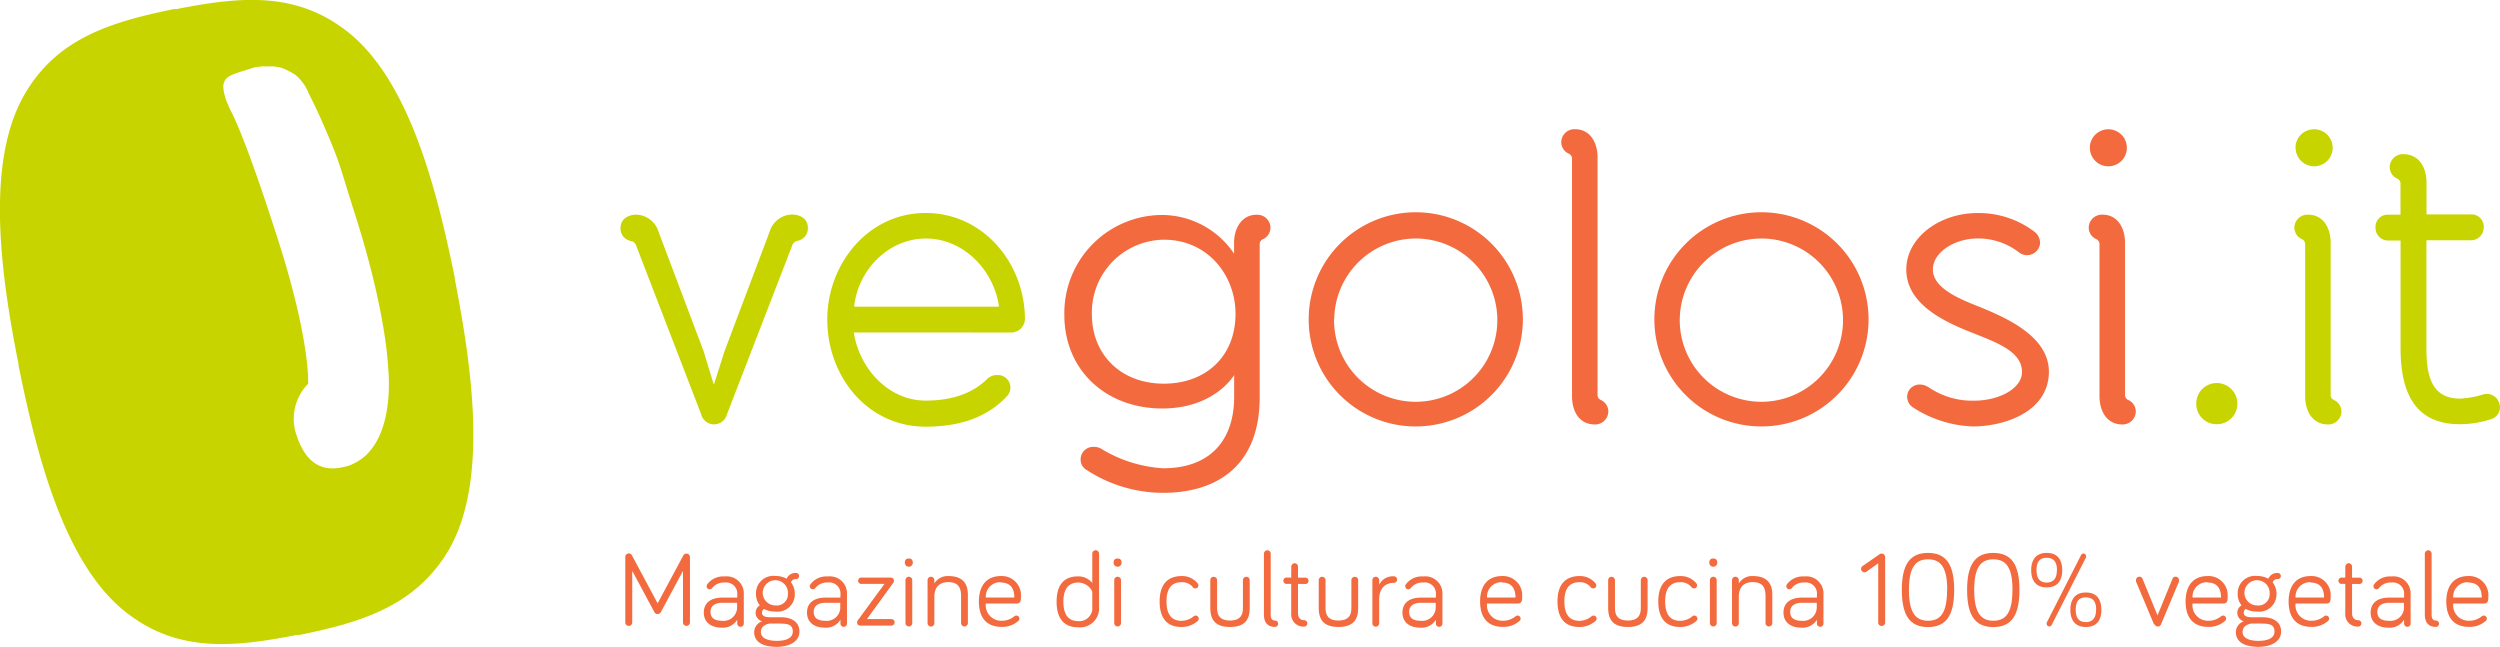 <svg xmlns="http://www.w3.org/2000/svg" viewBox="0 0 313.29 81.06"><defs><style>.cls-1{fill:#c8d400;}.cls-2{fill:#f26a3d;}</style></defs><title>vegolosi-logo-magazine-cucina-cultura-veg_1</title><g id="Livello_2" data-name="Livello 2"><g id="Layer_1" data-name="Layer 1"><path class="cls-1" d="M87.87,51.92,79.73,30.8a.87.87,0,0,0-.71-.61,1.58,1.58,0,0,1-1.26-1.62c0-1.16,1-1.67,2-1.67A3,3,0,0,1,82.51,29l5.66,15,1.26,4.14h.05L90.8,44l5.66-15a3,3,0,0,1,2.78-2.12c1,0,2,.51,2,1.67a1.58,1.58,0,0,1-1.26,1.62.87.87,0,0,0-.71.61L91.1,51.92a1.68,1.68,0,0,1-1.67,1.26A1.66,1.66,0,0,1,87.87,51.92Z"/><path class="cls-1" d="M107,41.66c.66,4.45,4.29,8.54,9,8.54,3.54,0,6.06-1.06,7.73-2.73A1.75,1.75,0,0,1,125,47a1.57,1.57,0,0,1,1.16,2.68c-2.27,2.43-5.56,3.79-10.16,3.79-7.28,0-12.33-6.27-12.33-13.44,0-6.87,5.05-13.34,12.33-13.34S128.44,33.07,128.44,40a1.73,1.73,0,0,1-1.72,1.67Zm18.19-3.23c-.61-4.5-4.4-8.54-9.15-8.54s-8.54,4-9,8.54Z"/><path class="cls-2" d="M159.21,28.53a1.59,1.59,0,0,1-1,1.47.69.69,0,0,0-.35.66v19.1c0,9.2-6.06,12-12.08,12a17.56,17.56,0,0,1-9.55-2.83,1.49,1.49,0,0,1-.81-1.31A1.57,1.57,0,0,1,137.08,56a1.79,1.79,0,0,1,.86.2,16.72,16.72,0,0,0,7.83,2.48c6,0,8.89-3.64,8.89-8.94V47s-2.43,4.19-9,4.19c-7.07,0-12.28-4.8-12.28-11.72a12.29,12.29,0,0,1,12.33-12.53,10.93,10.93,0,0,1,8.94,4.85V30.45c0-1.92,1-3.54,2.83-3.54A1.65,1.65,0,0,1,159.21,28.53ZM136.83,39.39c0,5.05,3.64,8.69,9,8.69s9-3.49,9-8.74c0-4.9-3.54-9.3-8.94-9.3A9.12,9.12,0,0,0,136.83,39.39Z"/><path class="cls-2" d="M164,40A13.42,13.42,0,1,1,177.4,53.44,13.4,13.4,0,0,1,164,40Zm3.18,0A10.23,10.23,0,1,0,177.4,29.89,10.24,10.24,0,0,0,167.2,40Z"/><path class="cls-2" d="M197,49.65V19.94a.68.68,0,0,0-.35-.66,1.59,1.59,0,0,1-1-1.47,1.65,1.65,0,0,1,1.72-1.62c1.87,0,2.83,1.62,2.83,3.54V49.44a.69.69,0,0,0,.35.66,1.59,1.59,0,0,1,1,1.47,1.65,1.65,0,0,1-1.72,1.62C197.92,53.18,197,51.57,197,49.65Z"/><path class="cls-2" d="M207.32,40a13.42,13.42,0,1,1,13.39,13.44A13.4,13.4,0,0,1,207.32,40Zm3.18,0a10.23,10.23,0,1,0,10.21-10.11A10.24,10.24,0,0,0,210.5,40Z"/><path class="cls-2" d="M247.23,53.44a14.69,14.69,0,0,1-7.48-2.37A1.61,1.61,0,0,1,239,49.7c0-1.16,1.36-2.07,2.78-1.11a9.66,9.66,0,0,0,5.61,1.62c3.13,0,6-1.52,6-3.59,0-2.58-3.18-3.69-6.06-4.85-3.33-1.31-8.44-3.49-8.44-8,0-4,4.19-7.07,8.89-7.07A11.54,11.54,0,0,1,255,29.08a1.84,1.84,0,0,1,.66,1.36,1.64,1.64,0,0,1-2.68,1.16,8.4,8.4,0,0,0-5.1-1.72c-3,0-5.66,1.77-5.66,3.89,0,2.43,3.59,3.79,6,4.75,3.74,1.52,8.54,3.84,8.54,8.08C256.73,51.62,251.18,53.44,247.23,53.44Z"/><path class="cls-2" d="M263.1,49.65v-19a.69.69,0,0,0-.35-.66,1.59,1.59,0,0,1-1-1.47,1.65,1.65,0,0,1,1.72-1.62c1.87,0,2.83,1.62,2.83,3.54v19a.69.69,0,0,0,.35.66,1.59,1.59,0,0,1,1,1.47,1.65,1.65,0,0,1-1.72,1.62C264.06,53.18,263.1,51.57,263.1,49.65Zm-1.21-31.13a2.32,2.32,0,0,1,2.32-2.32,2.32,2.32,0,1,1-2.32,2.32Z"/><path class="cls-1" d="M275.23,50.61A2.56,2.56,0,0,1,277.8,48a2.59,2.59,0,0,1,2.58,2.58,2.56,2.56,0,0,1-2.58,2.58A2.53,2.53,0,0,1,275.23,50.61Z"/><path class="cls-1" d="M288.87,49.65v-19a.69.69,0,0,0-.35-.66,1.59,1.59,0,0,1-1-1.47,1.65,1.65,0,0,1,1.72-1.62c1.87,0,2.83,1.62,2.83,3.54v19a.69.69,0,0,0,.35.66,1.59,1.59,0,0,1,1,1.47,1.65,1.65,0,0,1-1.72,1.62C289.83,53.18,288.87,51.57,288.87,49.65Zm-1.21-31.13A2.32,2.32,0,0,1,290,16.2a2.32,2.32,0,1,1-2.32,2.32Z"/><path class="cls-1" d="M304.08,22.87v4h5.76a1.53,1.53,0,0,1,1.41,1.62,1.6,1.6,0,0,1-1.62,1.62h-5.56V43.68c0,3.13.51,6.27,4.19,6.27a11.12,11.12,0,0,0,2.88-.51,1.64,1.64,0,0,1,2.07,1.11,1.56,1.56,0,0,1-1.11,2,12.75,12.75,0,0,1-3.84.61c-5.36,0-7.43-3.59-7.43-9.5V30.14h-1.52a1.57,1.57,0,0,1-1.62-1.62,1.53,1.53,0,0,1,1.41-1.62h1.72V23.07a.69.69,0,0,0-.35-.66,1.59,1.59,0,0,1-1-1.47,1.65,1.65,0,0,1,1.72-1.62C303.12,19.33,304.08,20.95,304.08,22.87Z"/><path class="cls-1" d="M57,35h0v-.14h0C54.64,23.19,51.1,9.72,43.34,3.81c-6.51-5-13.6-4.16-21.24-2.67h0l-.17,0-.17,0h0C14.12,2.73,7.26,4.68,3.13,11.74-1.81,20.16,0,34,2.33,45.67h0v.14h0C4.68,57.51,8.22,71,16,76.89c6.51,5,13.6,4.16,21.23,2.67h0l.17,0,.17,0h0C45.19,78,52,76,56.19,69,61.13,60.54,59.28,46.73,57,35ZM46.54,56.29l-.14.18-.14.16c-.1.11-.2.22-.31.33v0a6.22,6.22,0,0,1-2.44,1.46h-.07a4.26,4.26,0,0,1-.53.14c-3.1.66-4.83-1.12-5.81-4.2a6.24,6.24,0,0,1,1.52-6.27s0-.05,0-.08c0-.28.18-5.52-3.67-17.62-4.23-13.29-5.86-16.15-6-16.46h0a5.47,5.47,0,0,1-.31-.64l0-.09a5.26,5.26,0,0,1-.31-.67c-1-3.06.24-3,3.3-4a5.77,5.77,0,0,1,.56-.15l.2,0,.36-.06h.26l.3,0h.55l.31,0,.23,0,.34.08.19,0,.36.11.15.05.37.16.11.05.38.21.08,0,.39.26.05,0c.13.1.26.2.38.3l0,0a4.28,4.28,0,0,1,.36.36h0c.12.13.23.27.34.41h0a4.24,4.24,0,0,1,.31.45,5.41,5.41,0,0,1,.5,1c.58,1.11,1.54,3.11,2.78,6.11s1.31,3.68,2.94,8.8c4,12.45,4.2,19.29,4.2,19.29S49.45,52.61,46.54,56.29Z"/><path class="cls-2" d="M82,76.7l-2.77-5.16v6.52a.44.44,0,0,1-.87,0V69.8a.44.44,0,0,1,.84-.19l3.21,6,3.22-6a.44.44,0,0,1,.83.19v8.26a.44.44,0,0,1-.87,0V71.54L82.82,76.7a.44.44,0,0,1-.4.25A.44.44,0,0,1,82,76.7Z"/><path class="cls-2" d="M89.27,73.66a.43.43,0,0,1-.34.19.39.39,0,0,1-.38-.38.41.41,0,0,1,.07-.23,2.47,2.47,0,0,1,2.2-1,2.14,2.14,0,0,1,2.39,2.25v3.65a.41.41,0,1,1-.82,0v-.48a2.1,2.1,0,0,1-1.9,1c-1.41,0-2.29-.68-2.29-1.9s.89-1.87,2.32-1.87h1.87v-.36A1.4,1.4,0,0,0,90.81,73,1.83,1.83,0,0,0,89.27,73.66Zm3.1,2.44v-.56H90.5c-.86,0-1.46.36-1.46,1.13s.48,1.13,1.51,1.13A1.69,1.69,0,0,0,92.37,76.1Z"/><path class="cls-2" d="M98.58,72.52a1.2,1.2,0,0,1,1.18-.72.38.38,0,1,1,0,.77.61.61,0,0,0-.64.41,2.22,2.22,0,0,1,.48,1.43,2.17,2.17,0,0,1-2.44,2.23,2.9,2.9,0,0,1-1.43-.33.58.58,0,0,0-.24.48c0,.28.19.56,1,.56h1.37c1.29,0,2.32.56,2.32,1.8s-1.25,1.91-2.85,1.91c-1.37,0-2.82-.4-2.82-1.86a1.45,1.45,0,0,1,1-1.34,1.12,1.12,0,0,1-.82-1.07,1.1,1.1,0,0,1,.53-.93,2.23,2.23,0,0,1-.48-1.45,2.17,2.17,0,0,1,2.44-2.23A2.92,2.92,0,0,1,98.58,72.52Zm-.74,5.62H96.46c-.77.13-1.11.53-1.11,1.06,0,.81.93,1.11,2,1.11s2-.3,2-1.17S98.7,78.15,97.84,78.15Zm.9-3.73a1.58,1.58,0,1,0-1.58,1.46A1.4,1.4,0,0,0,98.74,74.42Z"/><path class="cls-2" d="M102.2,73.66a.43.43,0,0,1-.34.19.39.39,0,0,1-.38-.38.41.41,0,0,1,.07-.23,2.47,2.47,0,0,1,2.2-1,2.14,2.14,0,0,1,2.39,2.25v3.65a.41.41,0,1,1-.82,0v-.48a2.1,2.1,0,0,1-1.9,1c-1.41,0-2.29-.68-2.29-1.9s.89-1.87,2.32-1.87h1.87v-.36A1.4,1.4,0,0,0,103.73,73,1.83,1.83,0,0,0,102.2,73.66Zm3.1,2.44v-.56h-1.87c-.86,0-1.46.36-1.46,1.13s.48,1.13,1.51,1.13A1.69,1.69,0,0,0,105.3,76.1Z"/><path class="cls-2" d="M108,72.38h3.63a.39.39,0,0,1,.4.4.44.44,0,0,1-.09.26l-3.3,4.54h3.06a.41.41,0,0,1,0,.82h-3.89a.39.39,0,0,1-.4-.4.4.4,0,0,1,.09-.27l3.34-4.56H108a.4.4,0,1,1,0-.79Z"/><path class="cls-2" d="M113.39,70.52c0-.38.19-.53.5-.53s.5.15.5.53a.5.5,0,1,1-1,0Zm.93,7.56a.42.42,0,1,1-.85,0V72.7a.42.42,0,0,1,.85,0Z"/><path class="cls-2" d="M121.29,74.54v3.54a.42.42,0,1,1-.85,0V74.71c0-1-.31-1.76-1.59-1.76s-1.76.8-1.76,1.86v3.28a.42.42,0,1,1-.85,0V72.7a.42.42,0,0,1,.85,0v.42a1.93,1.93,0,0,1,1.76-.93C120.89,72.19,121.29,73.41,121.29,74.54Z"/><path class="cls-2" d="M125.41,72.19a2.4,2.4,0,0,1,2.53,2.59c0,.38,0,.85-.53.85h-3.87a1.94,1.94,0,0,0,2,2.16,2.44,2.44,0,0,0,1.59-.57.37.37,0,0,1,.24-.08.39.39,0,0,1,.38.38.4.4,0,0,1-.15.3,3,3,0,0,1-2.07.74c-1.76,0-2.86-1-2.86-3.2C122.68,73.33,123.69,72.19,125.41,72.19Zm0,.77a1.8,1.8,0,0,0-1.87,1.92h3.57C127.11,73.93,126.78,73,125.41,73Z"/><path class="cls-2" d="M136.88,73.05V69.38a.42.42,0,1,1,.85,0V76a2.39,2.39,0,0,1-2.6,2.61c-1.71,0-2.72-1-2.72-3.2s1-3.18,2.67-3.18A2.25,2.25,0,0,1,136.88,73.05Zm0,1.07A2,2,0,0,0,135.13,73c-1.21,0-1.87.78-1.87,2.41s.65,2.43,1.87,2.43A1.64,1.64,0,0,0,136.88,76Z"/><path class="cls-2" d="M139.55,70.52c0-.38.19-.53.5-.53s.5.15.5.53a.5.5,0,0,1-1,0Zm.93,7.56a.42.42,0,1,1-.85,0V72.7a.42.42,0,0,1,.85,0Z"/><path class="cls-2" d="M148.09,72.19a2.5,2.5,0,0,1,2,.92.4.4,0,0,1,.09.25.38.38,0,0,1-.38.38.39.39,0,0,1-.32-.16,1.7,1.7,0,0,0-1.43-.62c-1.22,0-1.87.78-1.87,2.41s.65,2.43,1.87,2.43a2.42,2.42,0,0,0,1.54-.57.4.4,0,0,1,.25-.09.39.39,0,0,1,.38.38.41.41,0,0,1-.17.33,3,3,0,0,1-2,.72c-1.71,0-2.73-1-2.73-3.2S146.38,72.19,148.09,72.19Z"/><path class="cls-2" d="M152.52,72.7v3.46c0,.86.28,1.6,1.62,1.6s1.62-.74,1.62-1.6V72.7a.43.43,0,0,1,.44-.42.42.42,0,0,1,.41.42v3.46c0,1.26-.41,2.41-2.47,2.41s-2.47-1.15-2.47-2.41V72.7a.42.42,0,0,1,.42-.42A.43.43,0,0,1,152.52,72.7Z"/><path class="cls-2" d="M159.24,69.38V77c0,.53.17.76.53.76a.4.4,0,1,1,0,.8c-.89,0-1.38-.53-1.38-1.55V69.38a.44.44,0,0,1,.42-.42A.43.43,0,0,1,159.24,69.38Z"/><path class="cls-2" d="M161.82,71a.44.44,0,0,1,.42-.42.43.43,0,0,1,.42.42v1.39h.86a.4.4,0,1,1,0,.79h-.86v3.66c0,.57.32.88.77.88a.4.4,0,1,1,0,.8,1.53,1.53,0,0,1-1.62-1.67V73.17h-.52a.4.4,0,1,1,0-.79h.52Z"/><path class="cls-2" d="M166.11,72.7v3.46c0,.86.28,1.6,1.62,1.6s1.62-.74,1.62-1.6V72.7a.43.43,0,0,1,.44-.42.42.42,0,0,1,.41.42v3.46c0,1.26-.41,2.41-2.47,2.41s-2.47-1.15-2.47-2.41V72.7a.42.42,0,0,1,.42-.42A.43.43,0,0,1,166.11,72.7Z"/><path class="cls-2" d="M172.83,73.28a1.91,1.91,0,0,1,1.84-1.06.41.41,0,1,1,0,.82c-1.22,0-1.84.85-1.84,2.07v3a.42.42,0,1,1-.85,0V72.7a.42.42,0,0,1,.85,0Z"/><path class="cls-2" d="M176.82,73.66a.43.43,0,0,1-.34.19.39.39,0,0,1-.38-.38.41.41,0,0,1,.07-.23,2.47,2.47,0,0,1,2.2-1,2.14,2.14,0,0,1,2.39,2.25v3.65a.41.41,0,1,1-.82,0v-.48a2.1,2.1,0,0,1-1.9,1c-1.41,0-2.29-.68-2.29-1.9s.89-1.87,2.32-1.87h1.87v-.36A1.4,1.4,0,0,0,178.35,73,1.83,1.83,0,0,0,176.82,73.66Zm3.1,2.44v-.56h-1.87c-.86,0-1.46.36-1.46,1.13s.48,1.13,1.51,1.13A1.69,1.69,0,0,0,179.92,76.1Z"/><path class="cls-2" d="M188.22,72.19a2.4,2.4,0,0,1,2.53,2.59c0,.38,0,.85-.53.85h-3.87a1.94,1.94,0,0,0,2,2.16,2.44,2.44,0,0,0,1.59-.57.37.37,0,0,1,.24-.08.39.39,0,0,1,.38.38.4.4,0,0,1-.15.3,3,3,0,0,1-2.07.74c-1.76,0-2.86-1-2.86-3.2C185.49,73.33,186.49,72.19,188.22,72.19Zm0,.77a1.8,1.8,0,0,0-1.87,1.92h3.57C189.91,73.93,189.58,73,188.22,73Z"/><path class="cls-2" d="M197.95,72.19a2.5,2.5,0,0,1,2,.92.4.4,0,0,1,.09.25.38.38,0,0,1-.38.38.39.39,0,0,1-.32-.16,1.7,1.7,0,0,0-1.43-.62c-1.22,0-1.87.78-1.87,2.41s.65,2.43,1.87,2.43a2.41,2.41,0,0,0,1.54-.57.4.4,0,0,1,.25-.09.38.38,0,0,1,.38.38.41.41,0,0,1-.17.33,3,3,0,0,1-2,.72c-1.71,0-2.73-1-2.73-3.2S196.24,72.19,197.95,72.19Z"/><path class="cls-2" d="M202.38,72.7v3.46c0,.86.28,1.6,1.62,1.6s1.62-.74,1.62-1.6V72.7a.43.43,0,0,1,.44-.42.42.42,0,0,1,.41.42v3.46c0,1.26-.41,2.41-2.47,2.41s-2.47-1.15-2.47-2.41V72.7a.42.42,0,0,1,.42-.42A.43.43,0,0,1,202.38,72.7Z"/><path class="cls-2" d="M210.58,72.19a2.5,2.5,0,0,1,2,.92.4.4,0,0,1,.09.25.38.38,0,0,1-.38.38.39.39,0,0,1-.32-.16,1.7,1.7,0,0,0-1.43-.62c-1.22,0-1.87.78-1.87,2.41s.65,2.43,1.87,2.43a2.41,2.41,0,0,0,1.54-.57.4.4,0,0,1,.25-.09.38.38,0,0,1,.38.38.41.41,0,0,1-.17.33,3,3,0,0,1-2,.72c-1.71,0-2.73-1-2.73-3.2S208.87,72.19,210.58,72.19Z"/><path class="cls-2" d="M214.2,70.52c0-.38.19-.53.5-.53s.5.15.5.53a.5.5,0,1,1-1,0Zm.93,7.56a.42.42,0,1,1-.85,0V72.7a.42.42,0,0,1,.85,0Z"/><path class="cls-2" d="M222.1,74.54v3.54a.42.42,0,1,1-.85,0V74.71c0-1-.3-1.76-1.59-1.76s-1.76.8-1.76,1.86v3.28a.42.42,0,1,1-.85,0V72.7a.42.42,0,0,1,.85,0v.42a1.93,1.93,0,0,1,1.76-.93C221.7,72.19,222.1,73.41,222.1,74.54Z"/><path class="cls-2" d="M224.57,73.66a.43.43,0,0,1-.34.19.39.39,0,0,1-.38-.38.41.41,0,0,1,.07-.23,2.47,2.47,0,0,1,2.2-1,2.14,2.14,0,0,1,2.39,2.25v3.65a.41.41,0,1,1-.82,0v-.48a2.1,2.1,0,0,1-1.9,1c-1.41,0-2.29-.68-2.29-1.9s.89-1.87,2.32-1.87h1.87v-.36A1.4,1.4,0,0,0,226.1,73,1.83,1.83,0,0,0,224.57,73.66Zm3.1,2.44v-.56H225.8c-.86,0-1.46.36-1.46,1.13s.48,1.13,1.51,1.13A1.69,1.69,0,0,0,227.67,76.1Z"/><path class="cls-2" d="M233.94,71.61a.43.43,0,1,1-.49-.7l2.08-1.45a.43.43,0,0,1,.27-.09.44.44,0,0,1,.44.44v8.26a.44.44,0,0,1-.87,0V70.59Z"/><path class="cls-2" d="M244.89,73.93c0,3.18-1,4.65-3.28,4.65s-3.28-1.47-3.28-4.65,1-4.64,3.28-4.64S244.89,70.75,244.89,73.93Zm-.87,0c0-2.74-.76-3.84-2.4-3.84s-2.4,1.1-2.4,3.84.76,3.86,2.4,3.86S244,76.67,244,73.93Z"/><path class="cls-2" d="M253.07,73.93c0,3.18-1,4.65-3.28,4.65s-3.28-1.47-3.28-4.65,1-4.64,3.28-4.64S253.07,70.75,253.07,73.93Zm-.87,0c0-2.74-.76-3.84-2.4-3.84s-2.4,1.1-2.4,3.84.76,3.86,2.4,3.86S252.19,76.67,252.19,73.93Z"/><path class="cls-2" d="M258.43,71.45c0,1.19-.5,2.16-1.95,2.16s-1.94-1-1.94-2.16.5-2.16,1.94-2.16S258.43,70.24,258.43,71.45Zm-.66,0c0-.85-.27-1.55-1.29-1.55s-1.27.7-1.27,1.55.27,1.55,1.27,1.55S257.76,72.28,257.76,71.45Zm3.65-1.75a.42.42,0,0,1,0,.13l-4.32,8.5a.33.33,0,0,1-.62-.16.27.27,0,0,1,0-.13l4.32-8.5a.33.33,0,0,1,.62.16Zm1.92,6.71c0,1.19-.5,2.16-1.95,2.16s-1.94-1-1.94-2.16.5-2.16,1.94-2.16S263.33,75.2,263.33,76.41Zm-.66,0c0-.85-.27-1.55-1.29-1.55s-1.27.7-1.27,1.55.27,1.55,1.27,1.55S262.67,77.24,262.67,76.41Z"/><path class="cls-2" d="M269.93,78.24l-2.25-5.36a.48.48,0,0,1,0-.19.42.42,0,0,1,.42-.42.4.4,0,0,1,.4.28l1.87,4.57,1.87-4.57a.4.4,0,0,1,.4-.28.42.42,0,0,1,.42.42.48.48,0,0,1,0,.19l-2.25,5.36a.43.43,0,0,1-.8,0Z"/><path class="cls-2" d="M276.63,72.19a2.4,2.4,0,0,1,2.53,2.59c0,.38,0,.85-.53.85h-3.87a1.94,1.94,0,0,0,2,2.16,2.44,2.44,0,0,0,1.59-.57.37.37,0,0,1,.24-.08.39.39,0,0,1,.38.38.4.4,0,0,1-.15.3,3,3,0,0,1-2.07.74c-1.76,0-2.86-1-2.86-3.2C273.9,73.33,274.9,72.19,276.63,72.19Zm0,.77a1.8,1.8,0,0,0-1.87,1.92h3.57C278.32,73.93,278,73,276.63,73Z"/><path class="cls-2" d="M284.26,72.52a1.2,1.2,0,0,1,1.18-.72.38.38,0,0,1,0,.77.61.61,0,0,0-.64.41,2.22,2.22,0,0,1,.48,1.43,2.17,2.17,0,0,1-2.44,2.23,2.9,2.9,0,0,1-1.43-.33.59.59,0,0,0-.24.48c0,.28.19.56,1,.56h1.37c1.29,0,2.32.56,2.32,1.8s-1.25,1.91-2.85,1.91c-1.37,0-2.82-.4-2.82-1.86a1.44,1.44,0,0,1,1-1.34,1.12,1.12,0,0,1-.82-1.07,1.1,1.1,0,0,1,.53-.93,2.23,2.23,0,0,1-.48-1.45,2.17,2.17,0,0,1,2.44-2.23A2.92,2.92,0,0,1,284.26,72.52Zm-.74,5.62h-1.38c-.77.13-1.11.53-1.11,1.06,0,.81.93,1.11,2,1.11s2-.3,2-1.17S284.38,78.15,283.52,78.15Zm.9-3.73a1.58,1.58,0,1,0-1.58,1.46A1.4,1.4,0,0,0,284.42,74.42Z"/><path class="cls-2" d="M289.54,72.19a2.4,2.4,0,0,1,2.53,2.59c0,.38,0,.85-.53.85h-3.87a1.94,1.94,0,0,0,2,2.16,2.44,2.44,0,0,0,1.59-.57.37.37,0,0,1,.24-.08.39.39,0,0,1,.38.38.4.4,0,0,1-.15.3,3,3,0,0,1-2.07.74c-1.76,0-2.86-1-2.86-3.2C286.81,73.33,287.81,72.19,289.54,72.19Zm0,.77a1.8,1.8,0,0,0-1.87,1.92h3.57C291.24,73.93,290.9,73,289.54,73Z"/><path class="cls-2" d="M293.91,71a.44.44,0,0,1,.42-.42.43.43,0,0,1,.42.42v1.39h.86a.4.4,0,1,1,0,.79h-.86v3.66c0,.57.32.88.77.88a.4.4,0,1,1,0,.8,1.53,1.53,0,0,1-1.62-1.67V73.17h-.52a.4.4,0,0,1,0-.79h.52Z"/><path class="cls-2" d="M298.15,73.66a.43.43,0,0,1-.34.19.39.39,0,0,1-.38-.38.41.41,0,0,1,.07-.23,2.47,2.47,0,0,1,2.2-1,2.14,2.14,0,0,1,2.39,2.25v3.65a.41.41,0,1,1-.82,0v-.48a2.1,2.1,0,0,1-1.9,1c-1.41,0-2.29-.68-2.29-1.9s.89-1.87,2.32-1.87h1.87v-.36A1.4,1.4,0,0,0,299.69,73,1.83,1.83,0,0,0,298.15,73.66Zm3.1,2.44v-.56h-1.87c-.86,0-1.46.36-1.46,1.13s.48,1.13,1.51,1.13A1.69,1.69,0,0,0,301.26,76.1Z"/><path class="cls-2" d="M304.72,69.38V77c0,.53.17.76.53.76a.4.4,0,0,1,0,.8c-.89,0-1.38-.53-1.38-1.55V69.38a.44.44,0,0,1,.42-.42A.43.43,0,0,1,304.72,69.38Z"/><path class="cls-2" d="M309.3,72.19a2.4,2.4,0,0,1,2.53,2.59c0,.38,0,.85-.53.85h-3.87a1.94,1.94,0,0,0,2,2.16,2.44,2.44,0,0,0,1.59-.57.37.37,0,0,1,.24-.08.39.39,0,0,1,.38.38.4.4,0,0,1-.15.3,3,3,0,0,1-2.07.74c-1.76,0-2.86-1-2.86-3.2C306.57,73.33,307.58,72.19,309.3,72.19Zm0,.77a1.8,1.8,0,0,0-1.87,1.92H311C311,73.93,310.67,73,309.3,73Z"/></g></g></svg>
